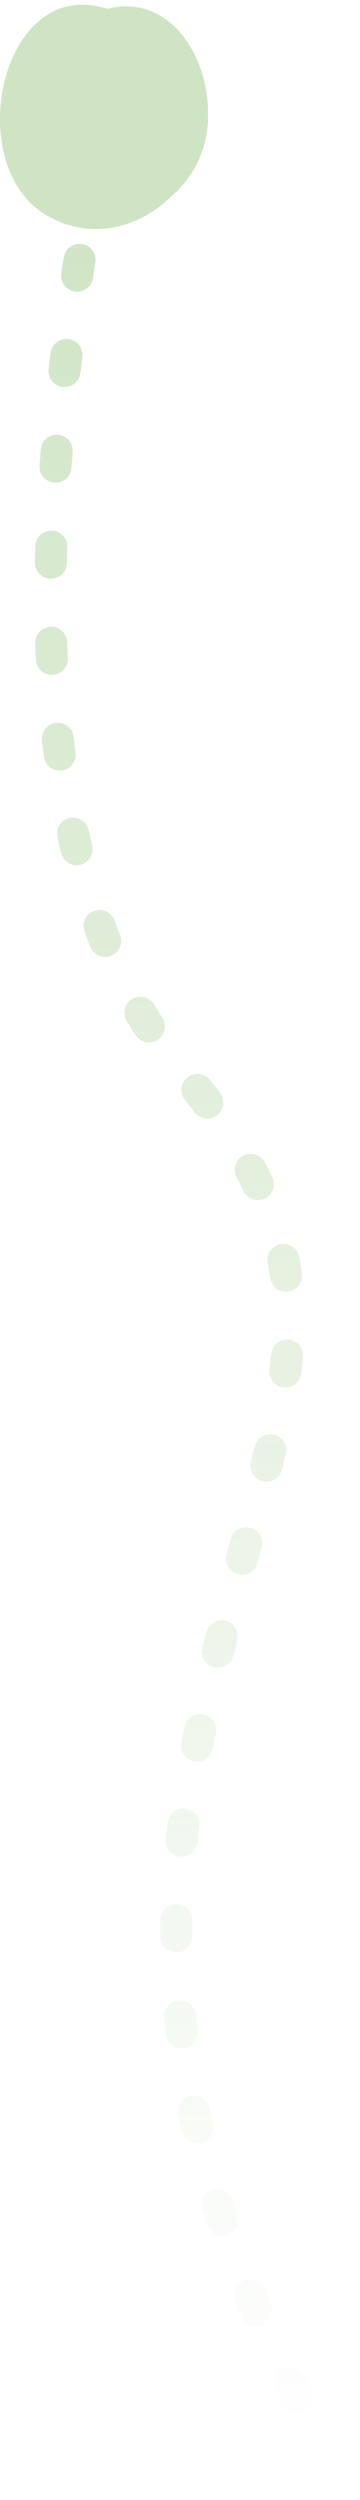 <?xml version="1.0" encoding="UTF-8"?>
<svg width="45px" height="312px" viewBox="0 0 45 312" version="1.1" xmlns="http://www.w3.org/2000/svg" xmlns:xlink="http://www.w3.org/1999/xlink">
    <title>Group 74</title>
    <defs>
        <linearGradient x1="50%" y1="0%" x2="50%" y2="100%" id="linearGradient-1">
            <stop stop-color="#CEE4C3" offset="0%"></stop>
            <stop stop-color="#CEE4C3" stop-opacity="0" offset="100%"></stop>
        </linearGradient>
    </defs>
    <g id="Page-1" stroke="none" stroke-width="1" fill="none" fill-rule="evenodd">
        <g id="Homepage" transform="translate(-63, -3691)">
            <g id="Ontdek-ons-tenthuisje" transform="translate(63, 3600.126)">
                <g id="Group-74" transform="translate(0, 91.458)">
                    <g id="Group-17" fill="#CEE4C3" fill-rule="nonzero">
                        <path d="M13.413,0.525 C0.059,-3.836 -4.968,20.246 5.983,26.392 C13.568,30.649 22.083,25.934 25.109,18.353 C28.216,10.572 22.925,-1.914 13.413,0.525 Z M22.573,6.208 C22.001,5.764 21.418,5.354 20.939,4.974 C19.794,4.064 18.631,3.157 17.443,2.295 C19.658,2.972 21.386,4.377 22.573,6.208 Z M15.898,1.95 C17.389,3.154 18.921,4.299 20.383,5.541 C21.524,6.511 22.574,7.867 23.793,8.75 C23.972,9.278 24.122,9.82 24.233,10.378 C20.851,7.404 17.166,4.796 13.747,1.863 C14.502,1.823 15.218,1.856 15.898,1.95 Z M5.087,24.071 C3.212,22.567 2.126,20.45 1.618,18.141 C2.616,19.427 3.665,20.672 4.727,21.904 C5.872,23.232 7.065,24.697 8.405,25.898 C7.243,25.501 6.122,24.901 5.087,24.071 Z M9.769,26.269 C8.527,24.746 6.955,23.435 5.605,22.014 C4.145,20.478 2.794,18.85 1.444,17.215 C1.29,16.199 1.242,15.156 1.279,14.122 C5.32,18.179 8.99,22.912 13.537,26.375 C12.288,26.546 11.015,26.519 9.769,26.269 Z M14.514,26.201 C10.191,21.975 5.815,17.696 1.304,13.671 C1.342,13.03 1.418,12.396 1.517,11.773 C6.675,16.077 11.308,20.851 15.855,25.821 C15.414,25.973 14.967,26.101 14.514,26.201 Z M16.681,25.499 C16.666,25.471 16.657,25.443 16.634,25.417 C12.145,20.24 7.014,15.451 1.603,11.273 C1.703,10.731 1.826,10.203 1.968,9.689 C7.181,14.839 12.578,19.794 17.779,24.959 C17.42,25.156 17.055,25.339 16.681,25.499 Z M18.447,24.567 C18.431,24.516 18.404,24.465 18.365,24.417 C13.733,18.729 7.645,14.069 2.065,9.349 C2.271,8.666 2.523,8.02 2.813,7.408 C4.71,10.6 8.094,13.146 10.811,15.51 C13.817,18.126 16.801,21.021 19.984,23.423 C19.497,23.843 18.985,24.228 18.447,24.567 Z M20.583,22.87 C18.297,20.006 14.807,17.807 12.009,15.546 C8.758,12.92 5.869,10.096 2.958,7.12 C3.222,6.598 3.518,6.108 3.84,5.648 C6.604,8.089 9.478,10.397 12.305,12.762 C15.643,15.555 18.494,18.716 21.618,21.703 C21.293,22.113 20.952,22.507 20.583,22.87 Z M22.954,19.629 C22.707,20.121 22.421,20.582 22.117,21.027 C20.011,17.793 16.499,15.252 13.573,12.884 C10.426,10.338 7.162,7.951 4.041,5.372 C4.489,4.772 4.99,4.235 5.534,3.763 C10.791,9.114 16.641,13.984 22.271,18.906 C22.696,19.277 23.289,18.693 22.891,18.273 C17.731,12.81 11.368,8.603 5.869,3.484 C6.289,3.152 6.736,2.864 7.203,2.613 C10.184,4.959 13.218,7.232 16.152,9.642 C18.992,11.976 21.298,14.675 23.911,17.192 C23.668,18.022 23.352,18.839 22.954,19.629 Z M24.208,15.986 C22.687,13.434 19.526,11.336 17.393,9.614 C14.256,7.08 10.965,4.74 7.708,2.368 C8.252,2.119 8.824,1.925 9.422,1.789 C9.42,1.843 9.443,1.898 9.506,1.935 C15.213,5.3 19.304,10.446 24.426,14.528 C24.378,15.015 24.306,15.501 24.208,15.986 Z M9.84,1.708 C10.702,1.556 11.611,1.522 12.565,1.631 C12.659,1.812 12.833,1.94 13.091,1.914 C13.157,1.907 13.221,1.904 13.287,1.899 C16.849,5.358 20.779,8.392 24.434,11.75 C24.486,12.305 24.508,12.867 24.494,13.434 C19.896,9.304 15.352,4.462 9.84,1.708 Z" id="Shape"></path>
                    </g>
                    <path d="M6.318,309.013 C24.476,279.235 30.838,249.869 25.406,220.915 C16.873,175.433 2.18,161.844 26.744,132.865 C44.546,111.865 47.727,72.381 36.286,14.415" id="Line-4" stroke="url(#linearGradient-1)" stroke-width="4" stroke-linecap="round" stroke-linejoin="round" stroke-dasharray="2,10" transform="translate(24.659, 161.714) scale(-1, 1) translate(-24.659, -161.714) "></path>
                    <g id="Group-4" transform="translate(0, 1)" fill="#CEE4C3">
                        <circle id="Oval" cx="13" cy="13" r="13"></circle>
                    </g>
                </g>
            </g>
        </g>
    </g>
</svg>